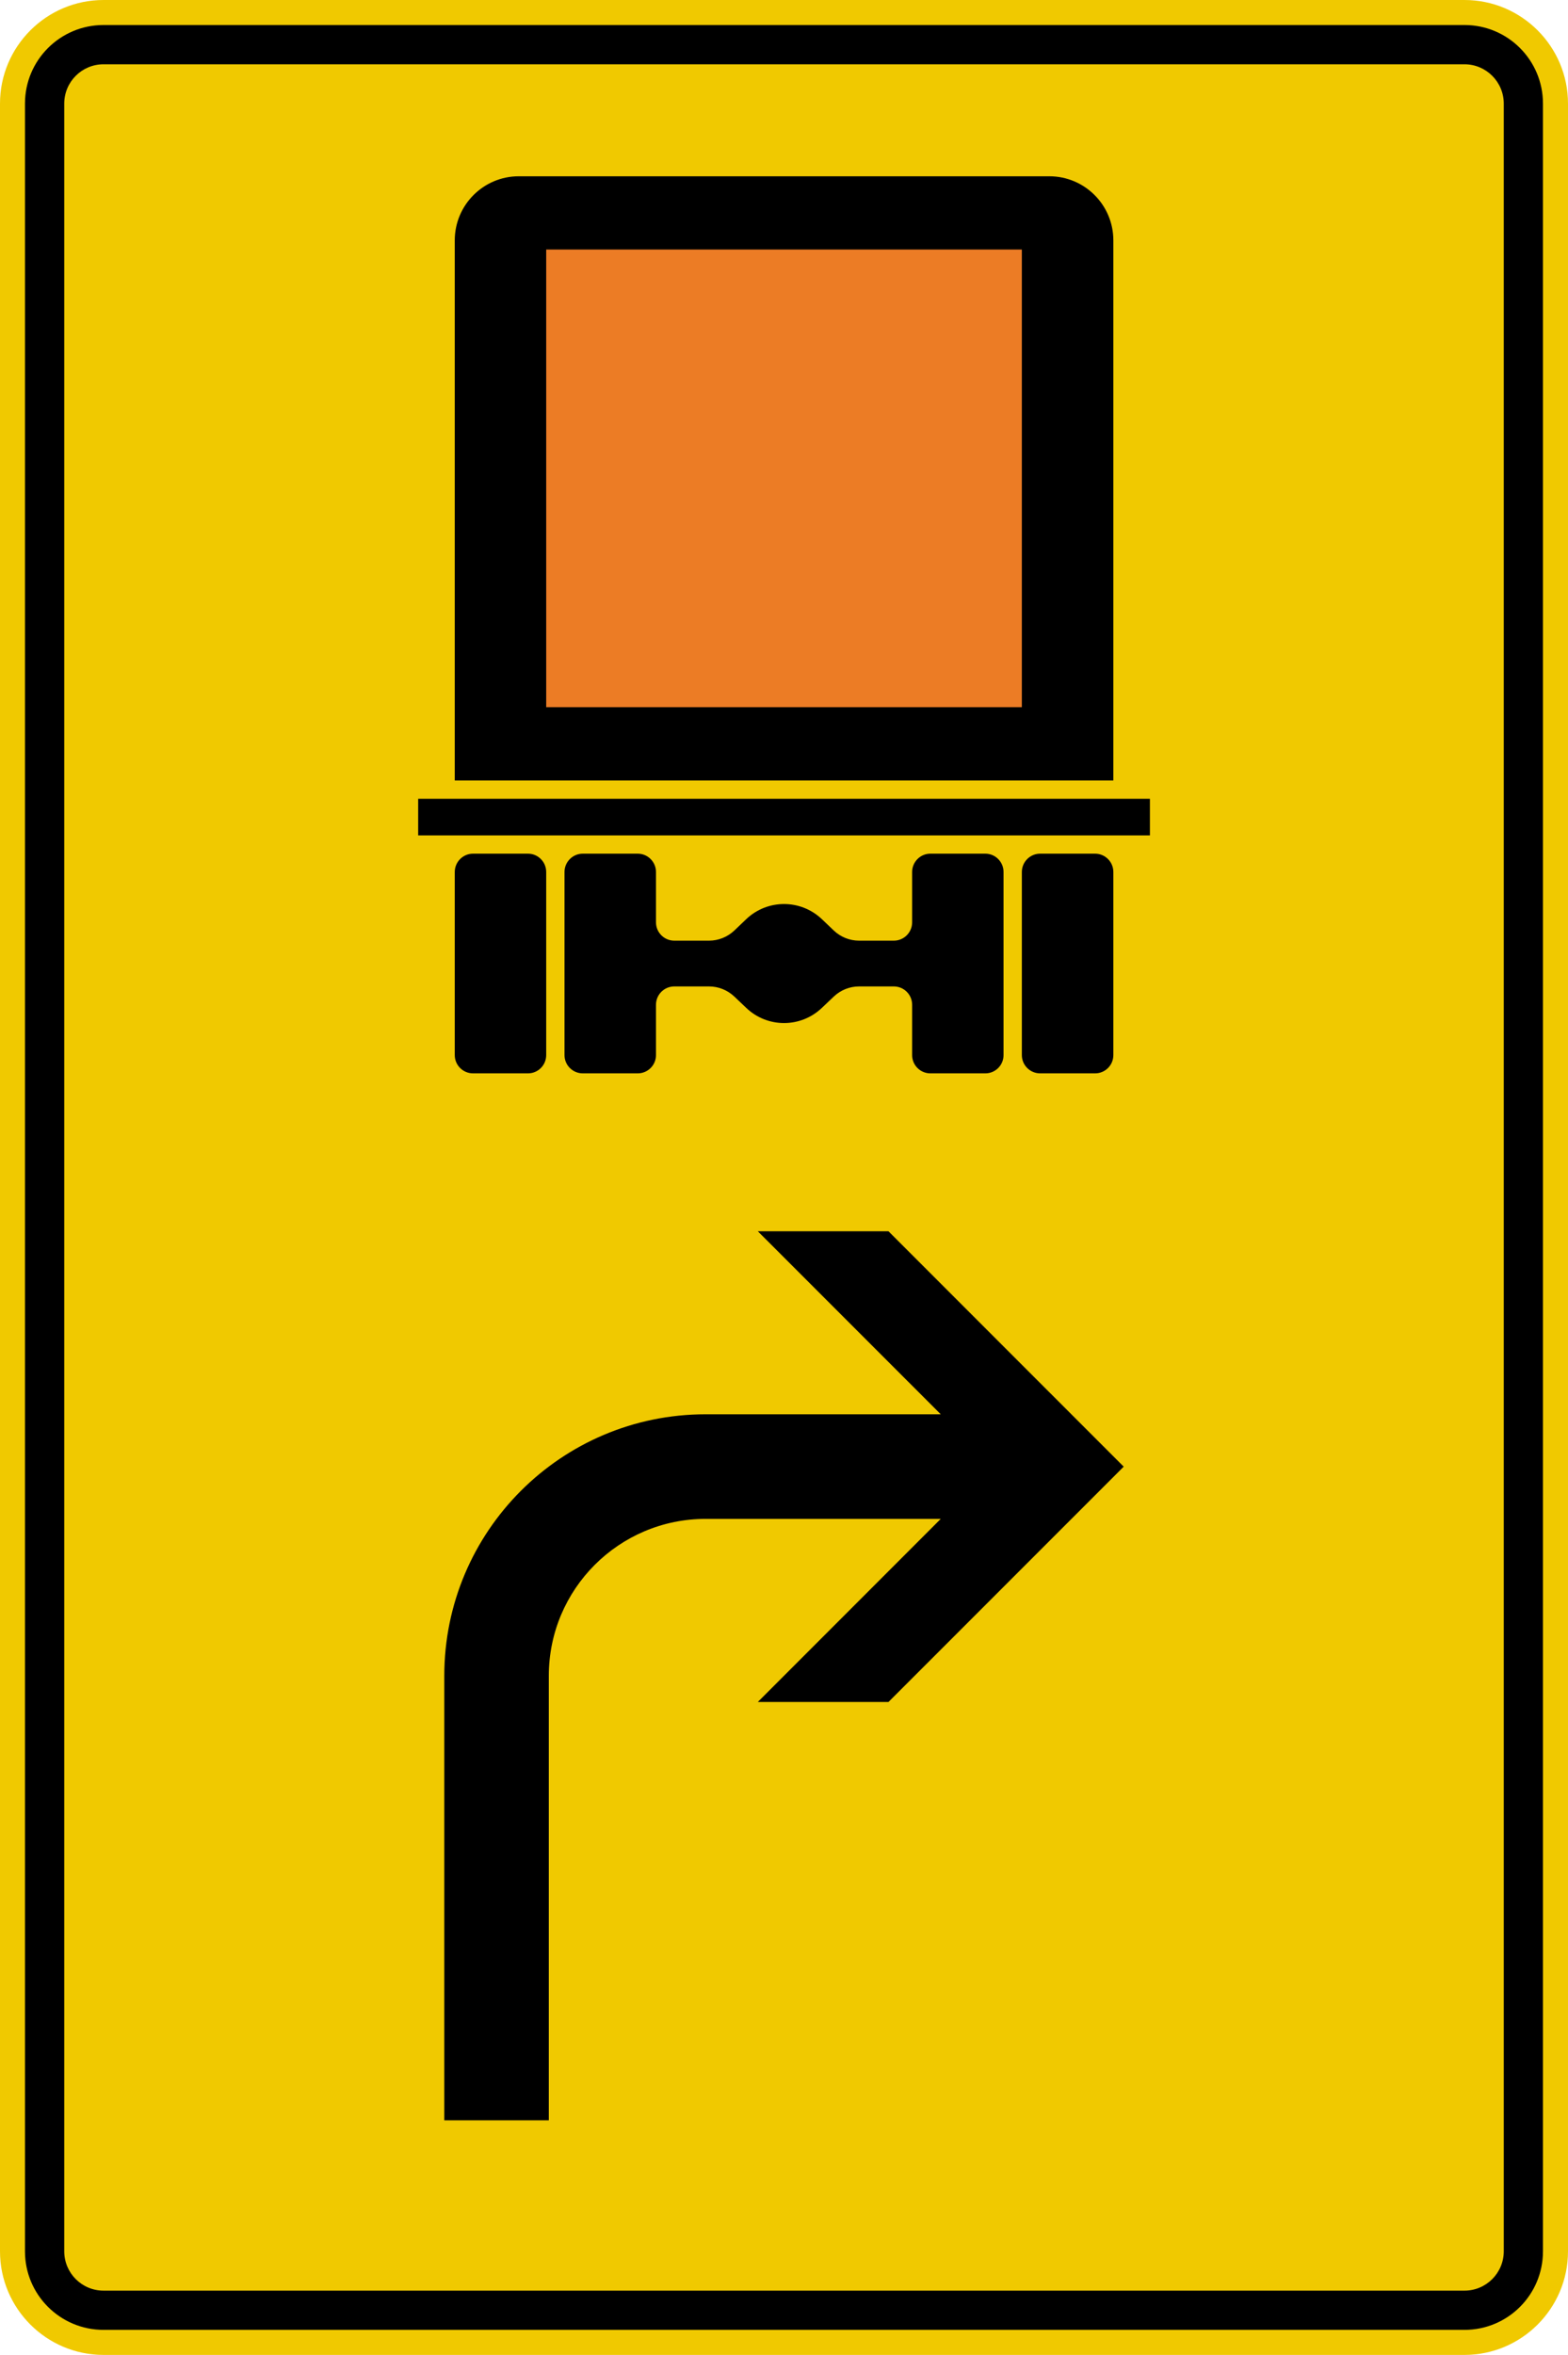 <?xml version="1.0" encoding="UTF-8" standalone="no"?>
<svg
   xmlns:dc="http://purl.org/dc/elements/1.1/"
   xmlns:cc="http://creativecommons.org/ns#"
   xmlns:rdf="http://www.w3.org/1999/02/22-rdf-syntax-ns#"
   xmlns:svg="http://www.w3.org/2000/svg"
   xmlns="http://www.w3.org/2000/svg"
   viewBox="0 0 669.22 1004.329"
   height="1004.329"
   width="669.22"
   xml:space="preserve"
   version="1.1"
   id="svg3996"><defs
     id="defs4000"><clipPath
       id="clipPath4016"
       clipPathUnits="userSpaceOnUse"><path
         id="path4018"
         d="M 0,0 536,0 536,804 0,804 0,0 Z" /></clipPath></defs><g
     transform="matrix(1.25,0,0,-1.25,0,1004.329)"
     id="g4004"><g
       id="g4006" /><g
       id="g4008"><g
         transform="translate(0,-0.537)"
         id="g4010"><g
           id="g4012"><g
             clip-path="url(#clipPath4016)"
             id="g4014"><g
               id="g4020"><path
                 id="path4022"
                 style="fill:#f0c900;fill-opacity:1;fill-rule:nonzero;stroke:none"
                 d="M 35.348,804 C 15.848,804 0,788.148 0,768.652 L 0,35.879 C 0,16.391 15.848,0.535 35.348,0.535 l 464.683,0 c 19.492,0 35.344,15.856 35.344,35.344 l 0,732.773 c 0,19.496 -15.852,35.348 -35.344,35.348" /></g></g></g></g><path
         id="path4024"
         style="fill:#000000;fill-opacity:1;fill-rule:nonzero;stroke:none"
         d="m 35.348,794.928 c -14.813,0 -26.821,-12 -26.821,-26.808 l 0,-732.778 C 8.527,20.534 20.535,8.545 35.348,8.545 l 464.683,0 c 14.809,0 26.797,11.989 26.797,26.797 l 0,732.778 c 0,14.808 -11.988,26.808 -26.797,26.808 l -464.683,0 z m 0,-13.402 464.683,0 c 7.399,0 13.41,-6.008 13.41,-13.406 l 0,-732.778 c 0,-7.394 -6.011,-13.41 -13.41,-13.41 l -464.683,0 c -7.418,0 -13.41,6.016 -13.41,13.41 l 0,732.778 c 0,7.398 5.992,13.406 13.41,13.406 z" /><path
         id="path4026"
         style="fill:#000000;fill-opacity:1;fill-rule:nonzero;stroke:none"
         d="m 151.699,231.702 c 0,49.265 39.938,89.226 89.227,89.226 l 80.285,0 -62.457,62.438 44.613,0 80.309,-80.305 -80.309,-80.285 -44.613,0 62.457,62.461 -80.285,0 c -29.571,0 -53.539,-23.981 -53.539,-53.535 l 0,-151.672 -35.688,0 0,151.672 z" /><path
         id="path4028"
         style="fill:#000000;fill-opacity:1;fill-rule:nonzero;stroke:none"
         d="m 155.273,537.19 0,184.262 c 0,12.07 9.793,21.867 21.852,21.867 l 181.145,0 c 12.082,0 21.871,-9.797 21.871,-21.867 l 0,-184.262 -224.868,0 z m 237.352,-18.758 -249.848,0 0,12.504 249.848,0 0,-12.504 z m -37.473,-81.184 c -3.449,0 -6.254,2.778 -6.254,6.231 l 0,62.476 c 0,3.446 2.805,6.25 6.254,6.25 l 18.739,0 c 3.457,0 6.25,-2.804 6.25,-6.25 l 0,-62.476 c 0,-3.453 -2.793,-6.231 -6.25,-6.231 l -18.739,0 z m -156.156,0 c -3.453,0 -6.254,2.778 -6.254,6.231 l 0,62.476 c 0,3.446 2.801,6.25 6.254,6.25 l 18.734,0 c 3.45,0 6.25,-2.804 6.25,-6.25 l 0,-17.183 c 0,-3.445 2.797,-6.25 6.25,-6.25 l 11.868,0 c 3.199,0 6.281,1.246 8.625,3.453 l 4.066,3.879 c 7.227,6.887 18.594,6.887 25.836,0 l 4.074,-3.879 c 2.317,-2.207 5.418,-3.453 8.606,-3.453 l 11.879,0 c 3.453,0 6.25,2.805 6.25,6.25 l 0,17.183 c 0,3.446 2.8,6.25 6.234,6.25 l 18.754,0 c 3.433,0 6.226,-2.804 6.226,-6.25 l 0,-62.476 c 0,-3.453 -2.793,-6.231 -6.226,-6.231 l -18.754,0 c -3.434,0 -6.234,2.778 -6.234,6.231 l 0,17.176 c 0,3.453 -2.797,6.25 -6.25,6.25 l -11.879,0 c -3.188,0 -6.289,-1.239 -8.606,-3.45 l -4.074,-3.863 c -7.242,-6.906 -18.609,-6.906 -25.836,0 l -4.066,3.863 c -2.344,2.211 -5.426,3.45 -8.625,3.45 l -11.868,0 c -3.453,0 -6.25,-2.797 -6.25,-6.25 l 0,-17.176 c 0,-3.453 -2.8,-6.231 -6.25,-6.231 l -18.734,0 z m -37.473,0 c -3.449,0 -6.25,2.778 -6.25,6.231 l 0,62.476 c 0,3.446 2.801,6.25 6.25,6.25 l 18.739,0 c 3.449,0 6.23,-2.804 6.23,-6.25 l 0,-62.476 c 0,-3.453 -2.781,-6.231 -6.23,-6.231" /><path
         id="path4030"
         style="fill:#ec7c25;fill-opacity:1;fill-rule:nonzero;stroke:none"
         d="m 186.492,718.33 162.406,0 0,-156.16 -162.406,0 0,156.16 z" /></g></g></svg>